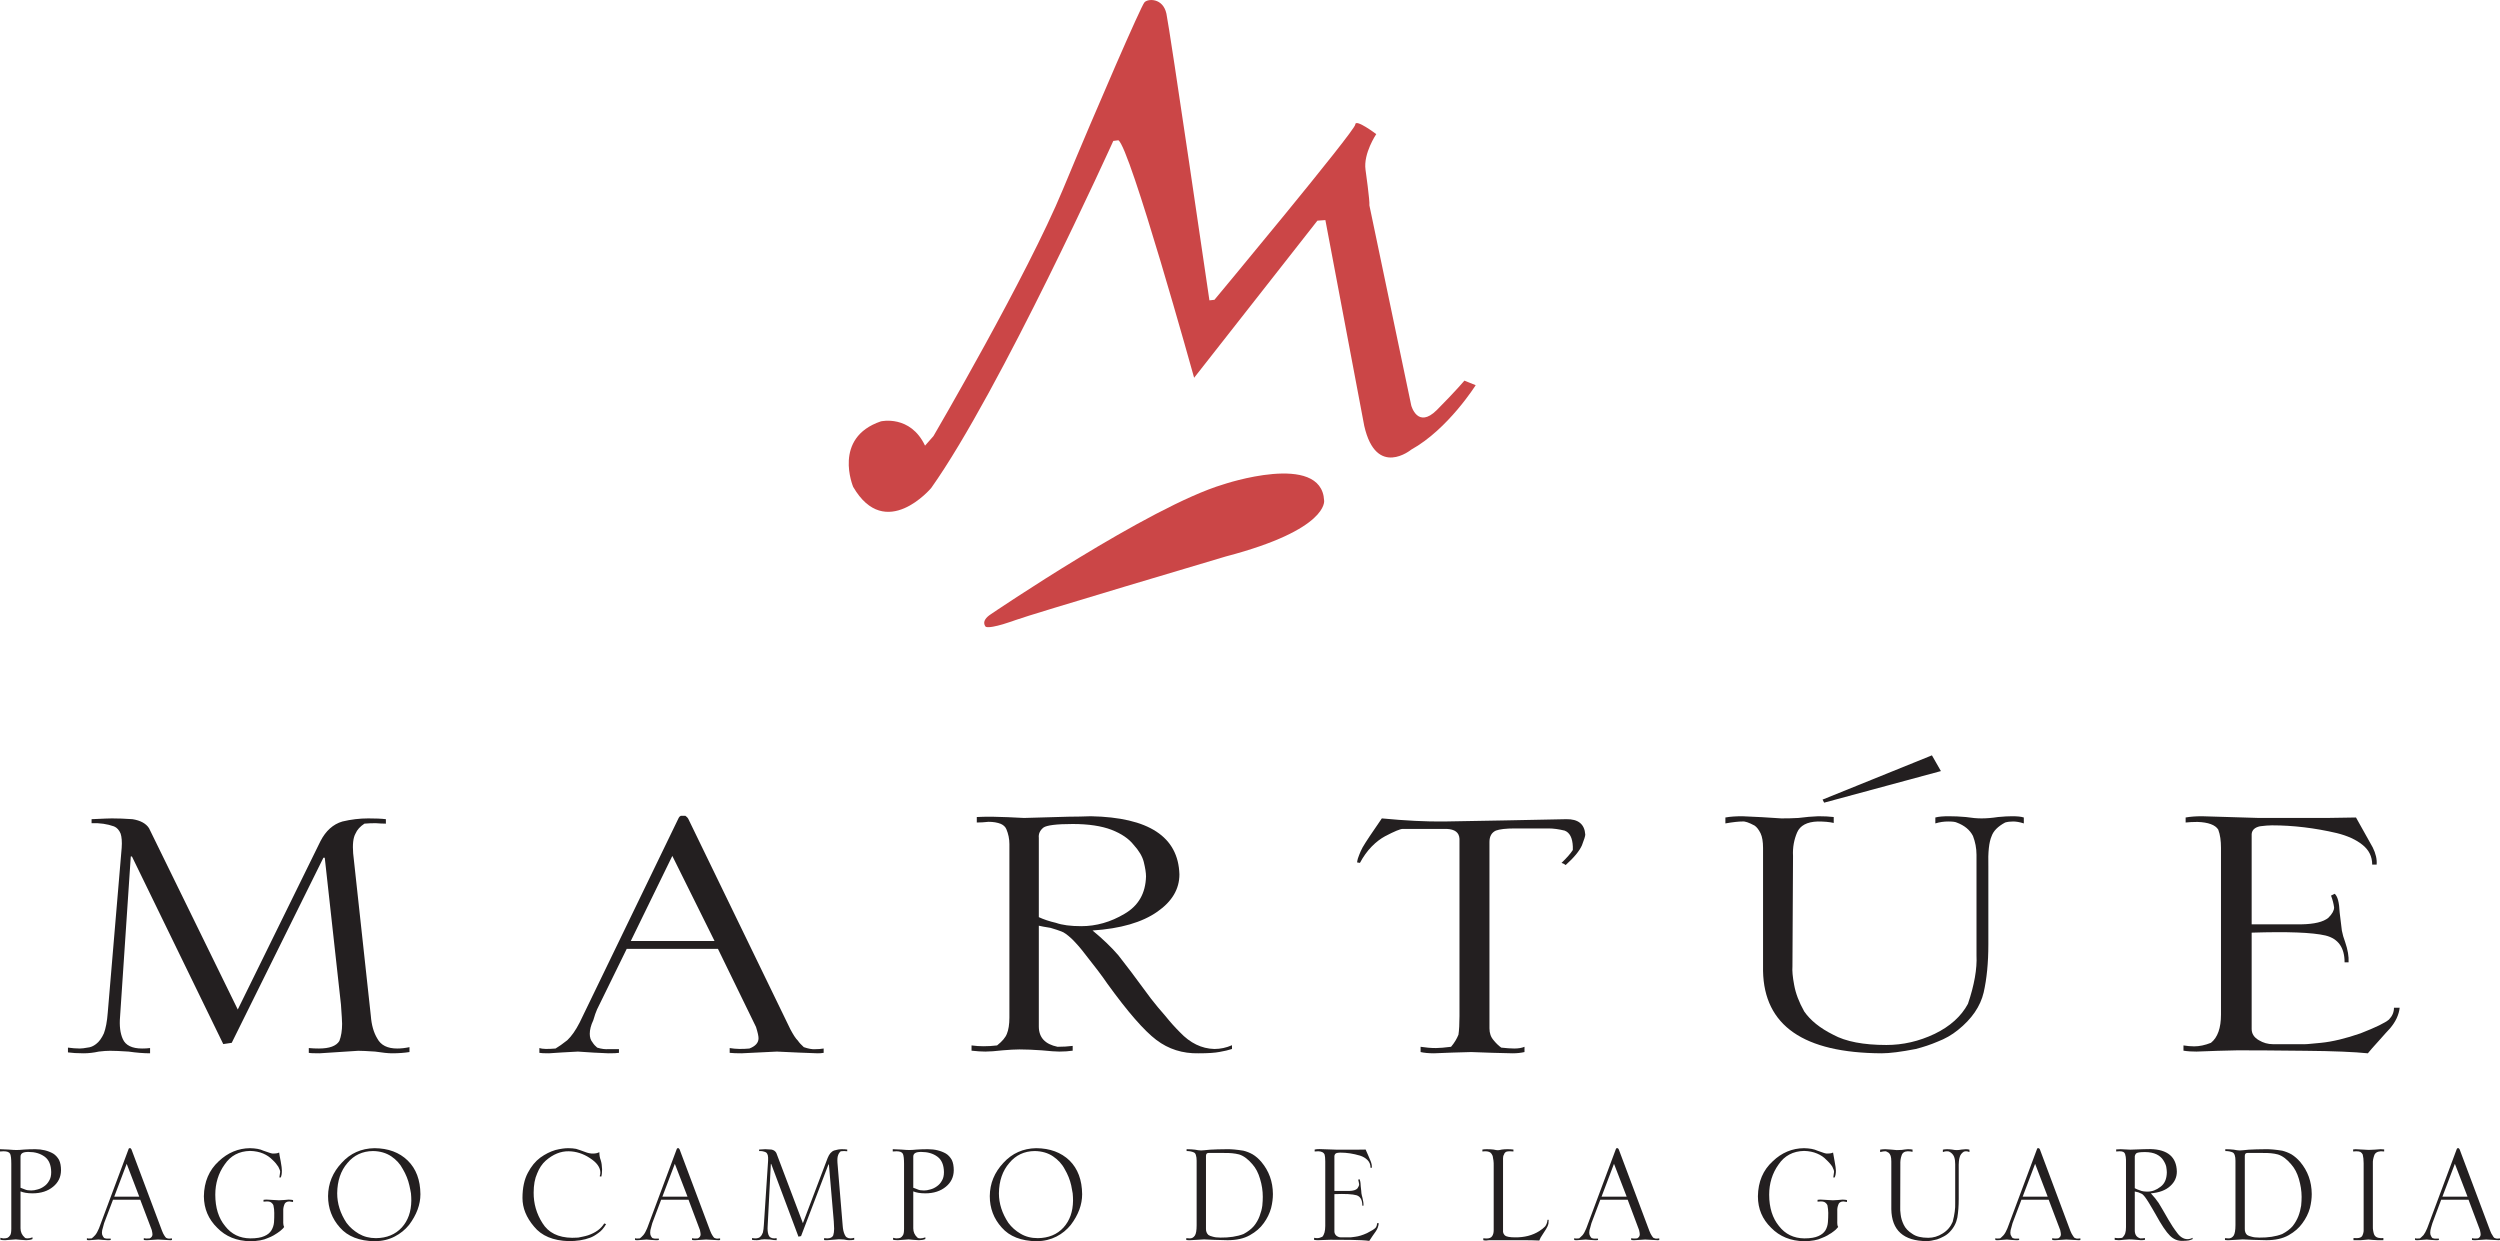 <?xml version="1.0" encoding="UTF-8"?>
<svg xmlns="http://www.w3.org/2000/svg" xmlns:xlink="http://www.w3.org/1999/xlink" width="85.64pt" height="42.52pt" viewBox="0 0 85.64 42.52" version="1.1">
<defs>
<clipPath id="clip1">
  <path d="M 0 39 L 3 39 L 3 42.52 L 0 42.52 Z M 0 39 "/>
</clipPath>
<clipPath id="clip2">
  <path d="M 2 39 L 6 39 L 6 42.52 L 2 42.52 Z M 2 39 "/>
</clipPath>
<clipPath id="clip3">
  <path d="M 6 39 L 11 39 L 11 42.52 L 6 42.52 Z M 6 39 "/>
</clipPath>
<clipPath id="clip4">
  <path d="M 11 39 L 15 39 L 15 42.52 L 11 42.52 Z M 11 39 "/>
</clipPath>
<clipPath id="clip5">
  <path d="M 17 39 L 21 39 L 21 42.52 L 17 42.52 Z M 17 39 "/>
</clipPath>
<clipPath id="clip6">
  <path d="M 21 39 L 25 39 L 25 42.52 L 21 42.52 Z M 21 39 "/>
</clipPath>
<clipPath id="clip7">
  <path d="M 25 39 L 30 39 L 30 42.52 L 25 42.52 Z M 25 39 "/>
</clipPath>
<clipPath id="clip8">
  <path d="M 30 39 L 33 39 L 33 42.52 L 30 42.52 Z M 30 39 "/>
</clipPath>
<clipPath id="clip9">
  <path d="M 33 39 L 38 39 L 38 42.52 L 33 42.52 Z M 33 39 "/>
</clipPath>
<clipPath id="clip10">
  <path d="M 40 39 L 44 39 L 44 42.52 L 40 42.52 Z M 40 39 "/>
</clipPath>
<clipPath id="clip11">
  <path d="M 45 39 L 48 39 L 48 42.52 L 45 42.52 Z M 45 39 "/>
</clipPath>
<clipPath id="clip12">
  <path d="M 50 39 L 54 39 L 54 42.52 L 50 42.52 Z M 50 39 "/>
</clipPath>
<clipPath id="clip13">
  <path d="M 53 39 L 57 39 L 57 42.52 L 53 42.52 Z M 53 39 "/>
</clipPath>
<clipPath id="clip14">
  <path d="M 60 39 L 64 39 L 64 42.52 L 60 42.52 Z M 60 39 "/>
</clipPath>
<clipPath id="clip15">
  <path d="M 64 39 L 68 39 L 68 42.52 L 64 42.52 Z M 64 39 "/>
</clipPath>
<clipPath id="clip16">
  <path d="M 68 39 L 72 39 L 72 42.52 L 68 42.52 Z M 68 39 "/>
</clipPath>
<clipPath id="clip17">
  <path d="M 72 39 L 76 39 L 76 42.52 L 72 42.52 Z M 72 39 "/>
</clipPath>
<clipPath id="clip18">
  <path d="M 76 39 L 80 39 L 80 42.52 L 76 42.52 Z M 76 39 "/>
</clipPath>
<clipPath id="clip19">
  <path d="M 80 39 L 82 39 L 82 42.52 L 80 42.52 Z M 80 39 "/>
</clipPath>
<clipPath id="clip20">
  <path d="M 82 39 L 85.641 39 L 85.641 42.52 L 82 42.52 Z M 82 39 "/>
</clipPath>
</defs>
<g id="surface1">
<path style=" stroke:none;fill-rule:nonzero;fill:rgb(13.699%,12.199%,12.5%);fill-opacity:1;" d="M 2.328 35.887 C 2.469 35.906 2.602 35.918 2.734 35.918 C 2.809 35.918 2.895 35.906 2.996 35.887 C 3.102 35.879 3.199 35.836 3.289 35.766 C 3.395 35.688 3.484 35.562 3.559 35.398 C 3.621 35.234 3.668 35 3.691 34.691 L 4.168 29.047 C 4.184 28.832 4.168 28.668 4.133 28.559 C 4.082 28.434 4.008 28.352 3.906 28.309 C 3.676 28.227 3.418 28.188 3.137 28.199 L 3.137 28.062 C 3.531 28.043 3.766 28.035 3.832 28.035 C 4.035 28.035 4.27 28.043 4.539 28.062 C 4.809 28.105 5 28.207 5.105 28.371 L 8.145 34.582 L 10.977 28.816 C 11.16 28.461 11.41 28.234 11.73 28.141 C 12.027 28.07 12.324 28.035 12.617 28.035 C 12.859 28.035 13.062 28.043 13.219 28.062 L 13.219 28.215 C 13.098 28.215 12.984 28.207 12.871 28.199 C 12.738 28.199 12.609 28.203 12.484 28.215 C 12.34 28.309 12.234 28.422 12.176 28.559 C 12.098 28.699 12.074 28.926 12.098 29.234 L 12.703 34.797 C 12.727 35.113 12.801 35.375 12.926 35.578 C 13.047 35.805 13.273 35.918 13.605 35.918 C 13.742 35.918 13.883 35.902 14.027 35.871 L 14.027 36.039 C 13.859 36.066 13.656 36.082 13.426 36.082 C 13.301 36.082 13.109 36.062 12.852 36.023 C 12.57 36.004 12.379 35.996 12.27 35.996 C 11.824 36.023 11.383 36.051 10.945 36.082 C 10.75 36.082 10.629 36.078 10.578 36.066 L 10.578 35.902 C 10.699 35.914 10.812 35.918 10.926 35.918 C 11.285 35.918 11.52 35.832 11.625 35.66 C 11.688 35.496 11.719 35.301 11.719 35.074 C 11.719 35.004 11.707 34.785 11.68 34.414 L 11.125 29.383 L 11.078 29.383 L 7.938 35.723 L 7.648 35.766 L 4.52 29.34 L 4.48 29.34 L 4.113 34.828 C 4.086 35.141 4.117 35.395 4.207 35.594 C 4.301 35.809 4.523 35.918 4.867 35.918 C 4.957 35.918 5.047 35.914 5.141 35.902 L 5.141 36.082 C 4.922 36.082 4.676 36.062 4.406 36.023 C 4.125 36.004 3.914 35.996 3.77 35.996 C 3.668 35.996 3.539 36.004 3.383 36.023 C 3.207 36.062 3.035 36.082 2.863 36.082 C 2.645 36.082 2.469 36.07 2.328 36.051 L 2.328 35.887 "/>
<path style=" stroke:none;fill-rule:nonzero;fill:rgb(13.699%,12.199%,12.5%);fill-opacity:1;" d="M 24.477 32.234 L 23.031 29.32 L 21.609 32.234 Z M 23.25 28.016 C 23.262 27.988 23.285 27.965 23.324 27.945 L 23.477 27.945 C 23.52 27.977 23.555 28.008 23.578 28.051 L 27.074 35.258 C 27.172 35.441 27.254 35.574 27.332 35.648 C 27.379 35.719 27.449 35.793 27.535 35.871 C 27.695 35.926 27.824 35.949 27.922 35.941 C 28.027 35.941 28.125 35.934 28.215 35.918 L 28.215 36.066 C 28.152 36.078 28.082 36.082 28.008 36.082 C 27.645 36.07 27.18 36.051 26.613 36.023 C 26.207 36.043 25.801 36.062 25.402 36.082 C 25.238 36.082 25.102 36.078 24.996 36.066 L 24.996 35.902 C 25.203 35.938 25.43 35.941 25.672 35.918 C 25.883 35.836 25.984 35.719 25.984 35.566 C 25.984 35.492 25.957 35.367 25.898 35.18 L 24.594 32.504 L 21.469 32.504 L 20.453 34.578 C 20.414 34.664 20.371 34.785 20.324 34.949 C 20.242 35.121 20.203 35.277 20.203 35.414 C 20.203 35.535 20.234 35.633 20.297 35.707 C 20.34 35.777 20.395 35.836 20.457 35.887 C 20.605 35.934 20.738 35.949 20.855 35.938 L 21.203 35.938 L 21.203 36.066 C 21.141 36.078 21.02 36.082 20.84 36.082 C 20.52 36.07 20.172 36.051 19.797 36.023 C 19.406 36.043 19.074 36.062 18.805 36.082 C 18.637 36.082 18.527 36.078 18.477 36.066 L 18.477 35.902 C 18.578 35.938 18.762 35.941 19.031 35.918 C 19.137 35.855 19.273 35.762 19.434 35.633 C 19.578 35.496 19.719 35.297 19.855 35.031 L 23.25 28.016 "/>
<path style=" stroke:none;fill-rule:nonzero;fill:rgb(13.699%,12.199%,12.5%);fill-opacity:1;" d="M 35.586 31.418 C 35.754 31.496 35.949 31.562 36.172 31.613 C 36.383 31.688 36.672 31.727 37.039 31.727 C 37.555 31.727 38.047 31.586 38.52 31.305 C 39 31.027 39.242 30.602 39.258 30.023 C 39.258 29.895 39.23 29.727 39.18 29.523 C 39.133 29.336 39.016 29.141 38.832 28.938 C 38.668 28.73 38.418 28.559 38.078 28.426 C 37.73 28.293 37.285 28.227 36.746 28.227 C 36.191 28.227 35.859 28.27 35.746 28.348 C 35.625 28.445 35.57 28.562 35.586 28.703 Z M 35.586 35.164 C 35.586 35.539 35.797 35.77 36.227 35.859 C 36.414 35.859 36.59 35.848 36.746 35.828 L 36.746 35.992 C 36.609 36.012 36.453 36.023 36.285 36.023 C 36.168 36.023 35.969 36.008 35.684 35.98 C 35.402 35.961 35.152 35.949 34.926 35.949 C 34.77 35.949 34.574 35.961 34.344 35.98 C 34.098 36.008 33.902 36.023 33.754 36.023 C 33.621 36.023 33.465 36.012 33.281 35.992 L 33.281 35.812 C 33.426 35.832 33.562 35.84 33.688 35.84 C 33.844 35.84 33.996 35.832 34.156 35.812 C 34.332 35.672 34.445 35.539 34.492 35.414 C 34.547 35.281 34.578 35.094 34.578 34.859 L 34.578 28.914 C 34.578 28.738 34.543 28.566 34.473 28.402 C 34.438 28.32 34.371 28.262 34.285 28.223 C 34.168 28.176 34.027 28.152 33.863 28.152 C 33.719 28.168 33.586 28.176 33.461 28.176 L 33.461 27.988 C 33.598 27.98 33.773 27.977 33.977 27.977 C 34.352 27.984 34.719 28 35.078 28.02 L 36.598 27.977 C 36.867 27.977 37.125 27.969 37.367 27.961 C 39.352 28 40.363 28.664 40.402 29.953 C 40.402 30.453 40.152 30.879 39.648 31.23 C 39.125 31.598 38.383 31.812 37.426 31.875 C 37.781 32.168 38.078 32.453 38.309 32.723 C 38.527 32.996 38.902 33.492 39.426 34.207 C 39.578 34.402 39.742 34.602 39.926 34.809 C 40.082 35.004 40.246 35.188 40.422 35.363 C 40.77 35.73 41.16 35.922 41.598 35.934 C 41.805 35.934 42.008 35.891 42.203 35.805 L 42.203 35.934 C 42.082 35.973 41.941 36.008 41.777 36.035 C 41.621 36.066 41.383 36.082 41.062 36.082 C 40.508 36.094 40.027 35.938 39.613 35.625 C 39.191 35.305 38.633 34.664 37.938 33.703 C 37.758 33.438 37.5 33.098 37.164 32.676 C 37.016 32.48 36.867 32.312 36.723 32.168 C 36.566 32.023 36.445 31.934 36.355 31.906 C 36.281 31.875 36.156 31.836 35.988 31.785 C 35.793 31.754 35.66 31.73 35.586 31.711 L 35.586 35.164 "/>
<path style=" stroke:none;fill-rule:nonzero;fill:rgb(13.699%,12.199%,12.5%);fill-opacity:1;" d="M 49.996 28.734 C 49.984 28.516 49.836 28.406 49.555 28.395 L 48.051 28.395 C 47.969 28.395 47.77 28.477 47.449 28.645 C 47.297 28.727 47.145 28.84 46.988 29 C 46.836 29.156 46.703 29.34 46.586 29.559 L 46.488 29.543 C 46.5 29.449 46.527 29.359 46.562 29.281 C 46.59 29.203 46.629 29.121 46.676 29.031 C 46.781 28.848 47.004 28.516 47.336 28.035 C 48.145 28.113 48.855 28.148 49.469 28.141 C 50.832 28.117 52.227 28.094 53.656 28.062 C 54.062 28.055 54.281 28.23 54.305 28.59 C 54.305 28.641 54.266 28.762 54.191 28.957 C 54.105 29.152 53.918 29.379 53.633 29.633 C 53.598 29.602 53.551 29.578 53.492 29.559 C 53.676 29.383 53.805 29.234 53.879 29.117 L 53.879 29 C 53.867 28.703 53.773 28.52 53.598 28.453 C 53.402 28.406 53.219 28.379 53.051 28.379 L 51.891 28.379 C 51.582 28.379 51.367 28.406 51.242 28.453 C 51.098 28.52 51.023 28.648 51.023 28.84 L 51.023 35.227 C 51.023 35.391 51.07 35.527 51.164 35.633 C 51.242 35.73 51.328 35.816 51.426 35.887 C 51.598 35.906 51.746 35.918 51.871 35.918 C 52.016 35.918 52.133 35.898 52.223 35.859 L 52.223 36.039 C 52.109 36.066 51.973 36.082 51.816 36.082 C 51.367 36.074 50.895 36.059 50.398 36.039 C 49.961 36.051 49.535 36.062 49.121 36.082 C 48.934 36.082 48.781 36.066 48.664 36.039 L 48.664 35.859 C 48.844 35.887 49.02 35.902 49.191 35.902 C 49.312 35.902 49.484 35.887 49.707 35.859 C 49.82 35.727 49.902 35.59 49.961 35.445 C 49.984 35.289 49.996 35.078 49.996 34.812 L 49.996 28.734 "/>
<path style=" stroke:none;fill-rule:nonzero;fill:rgb(13.699%,12.199%,12.5%);fill-opacity:1;" d="M 62.488 27.496 L 62.434 27.391 L 66.18 25.875 L 66.488 26.414 Z M 60.395 29.047 C 60.395 28.832 60.367 28.664 60.309 28.543 C 60.246 28.418 60.18 28.332 60.105 28.281 C 59.91 28.176 59.773 28.129 59.684 28.141 C 59.566 28.141 59.371 28.16 59.105 28.207 L 59.105 28.004 C 59.273 27.973 59.469 27.961 59.684 27.961 C 60.148 27.98 60.594 28.004 61.023 28.035 C 61.23 28.035 61.422 28.031 61.605 28.02 C 61.848 27.988 62.078 27.969 62.289 27.961 C 62.48 27.961 62.656 27.969 62.816 27.988 L 62.816 28.191 C 62.668 28.156 62.488 28.141 62.27 28.141 C 61.898 28.152 61.664 28.281 61.562 28.516 C 61.457 28.762 61.406 29.031 61.422 29.324 L 61.402 33.109 C 61.391 33.246 61.406 33.457 61.461 33.742 C 61.512 34.027 61.625 34.328 61.805 34.648 C 62.016 34.953 62.344 35.219 62.797 35.445 C 63.227 35.68 63.836 35.797 64.621 35.797 C 65.184 35.797 65.738 35.672 66.277 35.414 C 66.801 35.16 67.184 34.816 67.414 34.387 C 67.633 33.742 67.73 33.188 67.707 32.727 L 67.707 29.281 C 67.707 29.055 67.664 28.84 67.586 28.637 C 67.48 28.43 67.297 28.277 67.027 28.176 C 66.977 28.152 66.883 28.141 66.734 28.141 C 66.598 28.141 66.449 28.16 66.297 28.207 L 66.297 28.004 C 66.414 27.973 66.566 27.961 66.758 27.961 C 66.938 27.961 67.133 27.969 67.34 27.988 C 67.547 28.02 67.727 28.035 67.879 28.035 C 68.047 28.035 68.238 28.02 68.445 27.988 C 68.645 27.969 68.805 27.961 68.922 27.961 C 69.102 27.961 69.234 27.973 69.328 28.004 L 69.328 28.207 C 69.184 28.16 69.062 28.141 68.961 28.141 C 68.859 28.141 68.77 28.152 68.688 28.176 C 68.441 28.309 68.285 28.465 68.223 28.648 C 68.137 28.844 68.098 29.188 68.113 29.676 L 68.113 32.355 C 68.113 32.98 68.059 33.527 67.953 33.996 C 67.84 34.477 67.543 34.906 67.07 35.285 C 66.863 35.453 66.629 35.586 66.371 35.684 C 66.137 35.785 65.887 35.867 65.629 35.934 C 65.129 36.031 64.738 36.082 64.457 36.082 C 61.785 36.07 60.43 35.133 60.395 33.262 L 60.395 29.047 "/>
<path style=" stroke:none;fill-rule:nonzero;fill:rgb(13.699%,12.199%,12.5%);fill-opacity:1;" d="M 80.707 28.004 C 80.906 28.355 81.094 28.695 81.281 29.031 C 81.383 29.238 81.43 29.434 81.414 29.617 L 81.262 29.617 C 81.262 29.34 81.148 29.113 80.926 28.938 C 80.707 28.762 80.414 28.629 80.051 28.539 C 79.297 28.363 78.555 28.273 77.828 28.273 C 77.711 28.273 77.578 28.285 77.418 28.305 C 77.238 28.344 77.145 28.434 77.133 28.57 L 77.133 31.664 L 78.832 31.664 C 79.281 31.656 79.59 31.582 79.762 31.438 C 79.895 31.305 79.957 31.188 79.957 31.086 C 79.941 30.961 79.906 30.824 79.852 30.68 L 79.977 30.617 C 80.078 30.703 80.133 30.918 80.148 31.262 C 80.184 31.555 80.211 31.758 80.223 31.879 C 80.246 32.004 80.285 32.137 80.336 32.273 C 80.426 32.535 80.465 32.766 80.453 32.965 L 80.316 32.965 C 80.316 32.465 80.102 32.156 79.664 32.047 C 79.211 31.941 78.367 31.91 77.133 31.949 L 77.133 35.25 C 77.133 35.41 77.215 35.539 77.379 35.633 C 77.527 35.723 77.688 35.77 77.867 35.77 L 78.867 35.77 C 78.906 35.777 79.121 35.766 79.508 35.723 C 79.902 35.684 80.355 35.574 80.863 35.398 C 81.383 35.195 81.711 35.035 81.836 34.926 C 81.949 34.809 82.008 34.676 82.008 34.52 L 82.203 34.52 C 82.176 34.766 82.066 35 81.871 35.23 C 81.793 35.309 81.672 35.449 81.5 35.641 C 81.312 35.848 81.184 35.992 81.113 36.082 C 80.652 36.035 79.934 36.004 78.965 35.996 C 77.965 35.984 77.195 35.98 76.652 35.98 C 76.191 35.988 75.723 36.004 75.242 36.023 C 75.094 36.023 74.949 36.016 74.797 35.992 L 74.797 35.812 C 74.922 35.832 75.043 35.844 75.164 35.844 C 75.34 35.844 75.531 35.805 75.738 35.723 C 75.969 35.539 76.082 35.215 76.082 34.754 L 76.082 29.047 C 76.082 28.805 76.055 28.594 75.988 28.418 C 75.887 28.258 75.648 28.168 75.277 28.156 C 75.121 28.156 74.984 28.164 74.871 28.176 L 74.871 28.004 C 75.023 27.977 75.207 27.961 75.426 27.961 C 76.094 27.98 76.75 28 77.387 28.02 L 79.695 28.02 L 80.707 28.004 "/>
<g clip-path="url(#clip1)" clip-rule="nonzero">
<path style=" stroke:none;fill-rule:nonzero;fill:rgb(13.699%,12.199%,12.5%);fill-opacity:1;" d="M 0.703 40.688 C 0.75 40.703 0.801 40.727 0.855 40.746 C 0.906 40.77 0.977 40.781 1.07 40.781 C 1.137 40.781 1.207 40.77 1.285 40.746 C 1.363 40.727 1.438 40.691 1.508 40.641 C 1.578 40.594 1.637 40.531 1.684 40.445 C 1.73 40.371 1.754 40.273 1.754 40.152 C 1.75 39.906 1.676 39.73 1.527 39.621 C 1.375 39.512 1.195 39.461 0.984 39.461 C 0.793 39.457 0.703 39.508 0.703 39.621 Z M 0.012 42.402 C 0.066 42.414 0.102 42.422 0.121 42.422 C 0.184 42.422 0.227 42.414 0.258 42.402 C 0.289 42.387 0.32 42.359 0.348 42.316 C 0.375 42.277 0.387 42.203 0.387 42.094 L 0.387 39.871 C 0.387 39.703 0.375 39.586 0.348 39.527 C 0.316 39.465 0.242 39.438 0.125 39.438 C 0.086 39.438 0.043 39.441 0 39.445 L 0 39.367 C 0.059 39.367 0.156 39.371 0.289 39.379 C 0.422 39.391 0.516 39.395 0.562 39.395 C 0.621 39.395 0.711 39.391 0.824 39.379 C 0.938 39.371 1.062 39.367 1.207 39.367 C 1.438 39.367 1.645 39.418 1.82 39.516 C 1.902 39.566 1.969 39.641 2.023 39.734 C 2.07 39.832 2.09 39.949 2.09 40.094 C 2.086 40.324 1.996 40.508 1.82 40.652 C 1.641 40.801 1.406 40.879 1.113 40.879 C 0.941 40.879 0.805 40.855 0.703 40.812 L 0.703 42.078 C 0.703 42.203 0.75 42.309 0.852 42.398 C 0.867 42.414 0.898 42.422 0.941 42.422 C 0.992 42.422 1.051 42.41 1.113 42.387 L 1.113 42.445 C 1.051 42.473 0.977 42.484 0.895 42.484 C 0.766 42.477 0.648 42.469 0.543 42.457 C 0.43 42.465 0.309 42.473 0.176 42.484 C 0.094 42.484 0.039 42.477 0.012 42.469 L 0.012 42.402 "/>
</g>
<g clip-path="url(#clip2)" clip-rule="nonzero">
<path style=" stroke:none;fill-rule:nonzero;fill:rgb(13.699%,12.199%,12.5%);fill-opacity:1;" d="M 4.77 40.992 L 4.34 39.867 L 3.914 40.992 Z M 4.406 39.359 C 4.406 39.348 4.418 39.34 4.426 39.332 L 4.473 39.332 C 4.484 39.344 4.496 39.359 4.504 39.375 L 5.551 42.164 C 5.578 42.238 5.605 42.285 5.625 42.316 C 5.641 42.344 5.66 42.371 5.688 42.402 C 5.734 42.426 5.773 42.434 5.801 42.43 C 5.832 42.43 5.863 42.426 5.891 42.422 L 5.891 42.477 C 5.871 42.484 5.852 42.484 5.828 42.484 C 5.719 42.48 5.582 42.473 5.41 42.461 C 5.289 42.469 5.168 42.477 5.051 42.484 C 5 42.484 4.957 42.484 4.926 42.477 L 4.926 42.414 C 4.988 42.43 5.055 42.43 5.129 42.422 C 5.191 42.391 5.223 42.344 5.223 42.285 C 5.223 42.258 5.215 42.207 5.199 42.137 L 4.805 41.098 L 3.871 41.098 L 3.566 41.902 C 3.555 41.934 3.543 41.984 3.527 42.047 C 3.504 42.113 3.492 42.172 3.492 42.227 C 3.492 42.273 3.5 42.309 3.52 42.34 C 3.535 42.367 3.551 42.391 3.57 42.41 C 3.613 42.426 3.656 42.434 3.688 42.43 L 3.793 42.43 L 3.793 42.477 C 3.773 42.484 3.738 42.484 3.684 42.484 C 3.586 42.48 3.484 42.473 3.371 42.461 C 3.254 42.469 3.156 42.477 3.074 42.484 C 3.023 42.484 2.992 42.484 2.977 42.477 L 2.977 42.414 C 3.008 42.43 3.062 42.43 3.141 42.422 C 3.176 42.398 3.215 42.359 3.262 42.309 C 3.305 42.258 3.348 42.18 3.391 42.078 L 4.406 39.359 "/>
</g>
<g clip-path="url(#clip3)" clip-rule="nonzero">
<path style=" stroke:none;fill-rule:nonzero;fill:rgb(13.699%,12.199%,12.5%);fill-opacity:1;" d="M 9.57 40.336 C 9.586 40.223 9.598 40.156 9.598 40.141 C 9.598 40.105 9.574 40.047 9.535 39.969 C 9.488 39.895 9.422 39.812 9.332 39.73 C 9.246 39.641 9.141 39.57 9.016 39.516 C 8.887 39.461 8.738 39.43 8.566 39.426 C 8.188 39.434 7.898 39.59 7.695 39.891 C 7.48 40.191 7.375 40.539 7.375 40.926 C 7.375 41.371 7.488 41.73 7.711 42 C 7.926 42.277 8.211 42.418 8.574 42.422 C 8.785 42.422 8.945 42.395 9.055 42.344 C 9.168 42.297 9.246 42.23 9.297 42.148 C 9.348 42.062 9.379 41.969 9.387 41.867 C 9.395 41.766 9.395 41.66 9.395 41.551 C 9.395 41.465 9.387 41.379 9.367 41.293 C 9.352 41.25 9.324 41.219 9.293 41.195 C 9.258 41.168 9.207 41.156 9.145 41.156 L 9.027 41.164 L 9.027 41.102 C 9.062 41.094 9.102 41.094 9.148 41.094 C 9.285 41.102 9.422 41.109 9.555 41.117 C 9.668 41.113 9.777 41.105 9.887 41.094 C 9.949 41.094 10 41.102 10.039 41.109 L 10.039 41.176 C 9.996 41.168 9.957 41.16 9.91 41.156 C 9.816 41.16 9.758 41.199 9.738 41.27 C 9.711 41.344 9.699 41.41 9.703 41.48 L 9.703 41.812 C 9.699 41.926 9.711 41.996 9.734 42.031 C 9.715 42.062 9.688 42.09 9.652 42.121 C 9.625 42.152 9.57 42.191 9.496 42.242 C 9.461 42.262 9.422 42.285 9.371 42.32 C 9.312 42.352 9.25 42.383 9.176 42.41 C 9.027 42.48 8.828 42.516 8.574 42.52 C 8.109 42.512 7.73 42.359 7.441 42.059 C 7.141 41.766 6.988 41.41 6.984 40.98 C 6.992 40.48 7.164 40.082 7.492 39.781 C 7.805 39.484 8.164 39.336 8.562 39.332 C 8.754 39.336 8.91 39.363 9.023 39.418 C 9.223 39.492 9.332 39.523 9.355 39.516 C 9.457 39.516 9.523 39.504 9.562 39.48 C 9.57 39.539 9.586 39.641 9.617 39.789 C 9.645 39.938 9.656 40.043 9.656 40.105 C 9.656 40.199 9.645 40.277 9.617 40.336 L 9.57 40.336 "/>
</g>
<g clip-path="url(#clip4)" clip-rule="nonzero">
<path style=" stroke:none;fill-rule:nonzero;fill:rgb(13.699%,12.199%,12.5%);fill-opacity:1;" d="M 14.09 41.129 C 14.09 41.051 14.086 40.965 14.078 40.879 C 14.062 40.793 14.047 40.703 14.023 40.605 C 13.98 40.414 13.906 40.23 13.801 40.051 C 13.707 39.871 13.574 39.727 13.406 39.613 C 13.23 39.496 13.023 39.434 12.777 39.43 C 12.418 39.434 12.125 39.57 11.902 39.84 C 11.672 40.105 11.555 40.453 11.551 40.879 C 11.551 41.23 11.656 41.566 11.871 41.891 C 11.984 42.043 12.125 42.164 12.289 42.262 C 12.461 42.363 12.656 42.414 12.879 42.414 C 13.25 42.41 13.543 42.289 13.766 42.047 C 13.977 41.812 14.086 41.508 14.09 41.129 M 14.402 40.91 C 14.402 41.266 14.27 41.617 14.012 41.961 C 13.879 42.125 13.715 42.258 13.52 42.359 C 13.324 42.461 13.098 42.516 12.84 42.52 C 12.309 42.512 11.91 42.355 11.645 42.051 C 11.375 41.75 11.238 41.391 11.238 40.973 C 11.242 40.539 11.398 40.16 11.707 39.832 C 12 39.508 12.375 39.34 12.828 39.332 C 13.301 39.336 13.68 39.477 13.965 39.754 C 14.254 40.035 14.398 40.422 14.402 40.91 "/>
</g>
<g clip-path="url(#clip5)" clip-rule="nonzero">
<path style=" stroke:none;fill-rule:nonzero;fill:rgb(13.699%,12.199%,12.5%);fill-opacity:1;" d="M 20.762 41.934 C 20.684 42.07 20.594 42.172 20.496 42.238 C 20.398 42.312 20.305 42.367 20.219 42.398 C 20.004 42.48 19.758 42.516 19.48 42.516 C 18.949 42.5 18.551 42.336 18.293 42.016 C 18.027 41.703 17.898 41.379 17.898 41.039 C 17.898 40.691 17.961 40.402 18.082 40.176 C 18.199 39.953 18.34 39.781 18.508 39.656 C 18.676 39.535 18.848 39.449 19.027 39.395 C 19.199 39.352 19.348 39.332 19.465 39.332 C 19.562 39.332 19.656 39.34 19.734 39.355 C 19.816 39.379 19.914 39.414 20.031 39.457 C 20.137 39.5 20.234 39.52 20.324 39.516 C 20.398 39.516 20.469 39.5 20.531 39.469 C 20.531 39.57 20.547 39.664 20.578 39.742 C 20.605 39.824 20.621 39.93 20.625 40.055 C 20.625 40.156 20.617 40.242 20.598 40.305 C 20.582 40.305 20.562 40.301 20.543 40.293 C 20.559 40.258 20.566 40.211 20.566 40.164 C 20.566 40.082 20.535 39.992 20.469 39.902 C 20.406 39.816 20.316 39.742 20.203 39.668 C 19.977 39.52 19.734 39.441 19.48 39.438 C 19.207 39.434 18.945 39.539 18.691 39.762 C 18.57 39.871 18.473 40.016 18.402 40.195 C 18.32 40.375 18.281 40.594 18.281 40.852 C 18.277 41.23 18.379 41.578 18.582 41.898 C 18.785 42.227 19.121 42.395 19.598 42.402 C 19.645 42.402 19.715 42.398 19.805 42.395 C 19.852 42.383 19.902 42.375 19.961 42.363 C 20.02 42.352 20.082 42.336 20.145 42.316 C 20.406 42.227 20.59 42.09 20.699 41.91 L 20.762 41.934 "/>
</g>
<g clip-path="url(#clip6)" clip-rule="nonzero">
<path style=" stroke:none;fill-rule:nonzero;fill:rgb(13.699%,12.199%,12.5%);fill-opacity:1;" d="M 23.551 40.992 L 23.117 39.867 L 22.691 40.992 Z M 23.184 39.359 C 23.188 39.348 23.195 39.34 23.207 39.332 L 23.25 39.332 C 23.262 39.344 23.273 39.359 23.281 39.375 L 24.328 42.164 C 24.355 42.238 24.383 42.285 24.402 42.316 C 24.418 42.344 24.438 42.371 24.465 42.402 C 24.512 42.426 24.551 42.434 24.582 42.43 C 24.613 42.43 24.641 42.426 24.668 42.422 L 24.668 42.477 C 24.648 42.484 24.629 42.484 24.605 42.484 C 24.496 42.48 24.355 42.473 24.188 42.461 C 24.066 42.469 23.945 42.477 23.828 42.484 C 23.777 42.484 23.734 42.484 23.707 42.477 L 23.707 42.414 C 23.766 42.43 23.836 42.43 23.906 42.422 C 23.969 42.391 24 42.344 24 42.285 C 24 42.258 23.992 42.207 23.977 42.137 L 23.586 41.098 L 22.648 41.098 L 22.344 41.902 C 22.336 41.934 22.32 41.984 22.305 42.047 C 22.281 42.113 22.273 42.172 22.273 42.227 C 22.273 42.273 22.281 42.309 22.297 42.34 C 22.312 42.367 22.328 42.391 22.348 42.41 C 22.391 42.426 22.43 42.434 22.469 42.43 L 22.57 42.43 L 22.57 42.477 C 22.551 42.484 22.516 42.484 22.461 42.484 C 22.367 42.48 22.262 42.473 22.148 42.461 C 22.031 42.469 21.934 42.477 21.852 42.484 C 21.801 42.484 21.77 42.484 21.754 42.477 L 21.754 42.414 C 21.785 42.43 21.84 42.43 21.918 42.422 C 21.953 42.398 21.992 42.359 22.039 42.309 C 22.082 42.258 22.125 42.18 22.168 42.078 L 23.184 39.359 "/>
</g>
<g clip-path="url(#clip7)" clip-rule="nonzero">
<path style=" stroke:none;fill-rule:nonzero;fill:rgb(13.699%,12.199%,12.5%);fill-opacity:1;" d="M 25.762 42.41 C 25.805 42.418 25.844 42.422 25.883 42.422 C 25.906 42.422 25.934 42.418 25.965 42.41 C 25.992 42.406 26.023 42.391 26.047 42.363 C 26.082 42.332 26.109 42.285 26.133 42.223 C 26.148 42.156 26.164 42.066 26.168 41.945 L 26.312 39.762 C 26.316 39.676 26.312 39.613 26.301 39.57 C 26.285 39.523 26.266 39.492 26.234 39.473 C 26.164 39.441 26.09 39.426 26.004 39.43 L 26.004 39.379 C 26.121 39.371 26.191 39.367 26.215 39.367 C 26.273 39.367 26.344 39.371 26.426 39.379 C 26.508 39.395 26.559 39.434 26.594 39.496 L 27.504 41.902 L 28.352 39.668 C 28.406 39.531 28.48 39.445 28.578 39.41 C 28.664 39.383 28.754 39.367 28.84 39.367 C 28.914 39.367 28.973 39.371 29.023 39.379 L 29.023 39.438 C 28.984 39.438 28.953 39.434 28.918 39.43 C 28.879 39.43 28.84 39.434 28.801 39.438 C 28.758 39.473 28.727 39.52 28.711 39.57 C 28.688 39.625 28.68 39.711 28.688 39.832 L 28.867 41.988 C 28.875 42.109 28.898 42.211 28.934 42.289 C 28.969 42.379 29.035 42.422 29.137 42.422 C 29.18 42.422 29.219 42.414 29.262 42.402 L 29.262 42.469 C 29.215 42.48 29.152 42.484 29.082 42.484 C 29.043 42.484 28.988 42.477 28.91 42.461 C 28.828 42.457 28.77 42.453 28.738 42.453 C 28.605 42.461 28.473 42.473 28.34 42.484 C 28.281 42.484 28.246 42.484 28.23 42.48 L 28.23 42.414 C 28.266 42.418 28.301 42.422 28.336 42.422 C 28.441 42.422 28.512 42.387 28.543 42.32 C 28.562 42.258 28.574 42.184 28.574 42.094 C 28.574 42.066 28.57 41.984 28.562 41.84 L 28.395 39.891 L 28.379 39.891 L 27.441 42.344 L 27.352 42.363 L 26.418 39.871 L 26.406 39.871 L 26.297 42 C 26.289 42.117 26.297 42.219 26.324 42.297 C 26.352 42.379 26.418 42.422 26.523 42.422 C 26.547 42.422 26.578 42.418 26.605 42.414 L 26.605 42.484 C 26.539 42.484 26.465 42.477 26.387 42.461 C 26.301 42.457 26.238 42.453 26.195 42.453 C 26.164 42.453 26.125 42.457 26.078 42.461 C 26.027 42.477 25.973 42.484 25.922 42.484 C 25.855 42.484 25.805 42.48 25.762 42.473 L 25.762 42.41 "/>
</g>
<g clip-path="url(#clip8)" clip-rule="nonzero">
<path style=" stroke:none;fill-rule:nonzero;fill:rgb(13.699%,12.199%,12.5%);fill-opacity:1;" d="M 31.285 40.688 C 31.336 40.703 31.387 40.727 31.438 40.746 C 31.488 40.77 31.559 40.781 31.652 40.781 C 31.719 40.781 31.789 40.77 31.867 40.746 C 31.945 40.727 32.02 40.691 32.09 40.641 C 32.16 40.594 32.219 40.531 32.266 40.445 C 32.312 40.371 32.336 40.273 32.336 40.152 C 32.332 39.906 32.258 39.73 32.109 39.621 C 31.961 39.512 31.777 39.461 31.566 39.461 C 31.375 39.457 31.285 39.508 31.285 39.621 Z M 30.594 42.402 C 30.648 42.414 30.684 42.422 30.703 42.422 C 30.766 42.422 30.812 42.414 30.844 42.402 C 30.875 42.387 30.902 42.359 30.93 42.316 C 30.957 42.277 30.969 42.203 30.969 42.094 L 30.969 39.871 C 30.969 39.703 30.957 39.586 30.93 39.527 C 30.898 39.465 30.824 39.438 30.711 39.438 C 30.668 39.438 30.625 39.441 30.582 39.445 L 30.582 39.367 C 30.641 39.367 30.734 39.371 30.871 39.379 C 31.004 39.391 31.094 39.395 31.145 39.395 C 31.203 39.395 31.293 39.391 31.406 39.379 C 31.52 39.371 31.645 39.367 31.785 39.367 C 32.023 39.367 32.227 39.418 32.402 39.516 C 32.484 39.566 32.551 39.641 32.605 39.734 C 32.652 39.832 32.672 39.949 32.672 40.094 C 32.668 40.324 32.578 40.508 32.402 40.652 C 32.223 40.801 31.984 40.879 31.699 40.879 C 31.523 40.879 31.387 40.855 31.285 40.812 L 31.285 42.078 C 31.285 42.203 31.332 42.309 31.43 42.398 C 31.449 42.414 31.48 42.422 31.527 42.422 C 31.578 42.422 31.633 42.41 31.699 42.387 L 31.699 42.445 C 31.629 42.473 31.555 42.484 31.477 42.484 C 31.348 42.477 31.23 42.469 31.125 42.457 C 31.012 42.465 30.891 42.473 30.758 42.484 C 30.676 42.484 30.621 42.477 30.594 42.469 L 30.594 42.402 "/>
</g>
<g clip-path="url(#clip9)" clip-rule="nonzero">
<path style=" stroke:none;fill-rule:nonzero;fill:rgb(13.699%,12.199%,12.5%);fill-opacity:1;" d="M 36.758 41.129 C 36.758 41.051 36.754 40.965 36.746 40.879 C 36.73 40.793 36.715 40.703 36.695 40.605 C 36.652 40.414 36.578 40.23 36.473 40.051 C 36.379 39.871 36.242 39.727 36.074 39.613 C 35.902 39.496 35.691 39.434 35.445 39.43 C 35.086 39.434 34.797 39.57 34.574 39.84 C 34.344 40.105 34.223 40.453 34.219 40.879 C 34.219 41.23 34.328 41.566 34.543 41.891 C 34.656 42.043 34.793 42.164 34.961 42.262 C 35.129 42.363 35.328 42.414 35.551 42.414 C 35.918 42.41 36.215 42.289 36.434 42.047 C 36.645 41.812 36.754 41.508 36.758 41.129 M 37.07 40.91 C 37.07 41.266 36.941 41.617 36.68 41.961 C 36.547 42.125 36.387 42.258 36.191 42.359 C 35.992 42.461 35.766 42.516 35.512 42.52 C 34.98 42.512 34.582 42.355 34.316 42.051 C 34.043 41.75 33.906 41.391 33.906 40.973 C 33.91 40.539 34.066 40.16 34.375 39.832 C 34.672 39.508 35.047 39.34 35.496 39.332 C 35.969 39.336 36.348 39.477 36.637 39.754 C 36.922 40.035 37.066 40.422 37.07 40.91 "/>
</g>
<g clip-path="url(#clip10)" clip-rule="nonzero">
<path style=" stroke:none;fill-rule:nonzero;fill:rgb(13.699%,12.199%,12.5%);fill-opacity:1;" d="M 41.312 42.09 C 41.309 42.176 41.336 42.25 41.395 42.305 C 41.43 42.328 41.477 42.348 41.543 42.363 C 41.605 42.383 41.695 42.395 41.809 42.395 C 42.113 42.398 42.375 42.359 42.598 42.273 C 42.742 42.195 42.863 42.105 42.953 42 C 43.039 41.895 43.105 41.777 43.148 41.66 C 43.195 41.535 43.227 41.418 43.242 41.301 C 43.254 41.184 43.258 41.086 43.258 40.996 C 43.258 40.793 43.227 40.586 43.164 40.383 C 43.105 40.18 43.02 40.016 42.906 39.887 C 42.758 39.711 42.602 39.594 42.449 39.547 C 42.301 39.508 42.125 39.492 41.926 39.496 L 41.398 39.496 C 41.34 39.496 41.312 39.531 41.312 39.598 Z M 40.637 42.414 C 40.676 42.418 40.715 42.422 40.75 42.422 C 40.824 42.426 40.883 42.395 40.93 42.328 C 40.973 42.266 40.992 42.145 40.992 41.969 L 40.992 39.762 C 40.992 39.684 40.984 39.625 40.969 39.578 C 40.957 39.527 40.934 39.496 40.902 39.48 C 40.836 39.449 40.754 39.43 40.648 39.43 L 40.648 39.367 C 40.762 39.367 40.859 39.375 40.934 39.383 C 41.012 39.398 41.082 39.41 41.145 39.41 C 41.195 39.41 41.301 39.398 41.453 39.383 C 41.605 39.375 41.797 39.367 42.023 39.367 C 42.184 39.363 42.375 39.383 42.594 39.418 C 42.703 39.445 42.805 39.484 42.91 39.543 C 43.02 39.609 43.117 39.695 43.211 39.805 C 43.469 40.113 43.602 40.477 43.605 40.902 C 43.605 41.051 43.586 41.211 43.543 41.383 C 43.492 41.566 43.41 41.738 43.289 41.902 C 43.176 42.062 43.02 42.199 42.816 42.312 C 42.609 42.43 42.355 42.484 42.051 42.484 C 41.719 42.477 41.449 42.469 41.246 42.457 C 41.07 42.465 40.91 42.473 40.773 42.484 C 40.719 42.484 40.672 42.484 40.637 42.477 L 40.637 42.414 "/>
</g>
<g clip-path="url(#clip11)" clip-rule="nonzero">
<path style=" stroke:none;fill-rule:nonzero;fill:rgb(13.699%,12.199%,12.5%);fill-opacity:1;" d="M 46.781 39.379 C 46.844 39.516 46.898 39.648 46.953 39.777 C 46.984 39.855 47 39.93 46.992 40.004 L 46.949 40.004 C 46.949 39.895 46.914 39.809 46.848 39.742 C 46.781 39.672 46.695 39.621 46.586 39.586 C 46.359 39.52 46.141 39.484 45.922 39.484 C 45.887 39.484 45.844 39.488 45.797 39.496 C 45.742 39.512 45.719 39.547 45.711 39.598 L 45.711 40.797 L 46.223 40.797 C 46.355 40.793 46.449 40.766 46.5 40.711 C 46.539 40.656 46.559 40.609 46.559 40.57 C 46.551 40.523 46.543 40.473 46.527 40.414 L 46.566 40.391 C 46.594 40.426 46.609 40.508 46.613 40.641 C 46.625 40.754 46.637 40.832 46.637 40.879 C 46.645 40.926 46.656 40.977 46.672 41.031 C 46.699 41.133 46.711 41.223 46.707 41.301 L 46.668 41.301 C 46.668 41.105 46.602 40.988 46.469 40.945 C 46.336 40.906 46.082 40.891 45.711 40.906 L 45.711 42.184 C 45.711 42.246 45.738 42.297 45.785 42.336 C 45.832 42.367 45.879 42.387 45.934 42.387 L 46.23 42.387 C 46.242 42.391 46.309 42.383 46.422 42.367 C 46.543 42.352 46.676 42.312 46.828 42.242 C 46.984 42.164 47.082 42.102 47.121 42.059 C 47.156 42.016 47.172 41.961 47.172 41.902 L 47.23 41.902 C 47.223 41.996 47.191 42.09 47.133 42.176 C 47.105 42.211 47.07 42.262 47.02 42.336 C 46.965 42.418 46.926 42.473 46.906 42.508 C 46.766 42.488 46.551 42.477 46.262 42.473 C 45.965 42.469 45.73 42.469 45.57 42.469 C 45.43 42.473 45.293 42.477 45.148 42.484 C 45.105 42.484 45.059 42.48 45.016 42.473 L 45.016 42.402 C 45.051 42.41 45.09 42.414 45.125 42.414 C 45.176 42.414 45.234 42.398 45.297 42.367 C 45.363 42.297 45.398 42.172 45.398 41.996 L 45.398 39.781 C 45.398 39.688 45.391 39.605 45.371 39.539 C 45.34 39.477 45.27 39.441 45.156 39.438 C 45.109 39.438 45.07 39.441 45.035 39.445 L 45.035 39.379 C 45.082 39.367 45.137 39.363 45.203 39.363 C 45.402 39.371 45.598 39.375 45.789 39.383 L 46.48 39.383 L 46.781 39.379 "/>
</g>
<g clip-path="url(#clip12)" clip-rule="nonzero">
<path style=" stroke:none;fill-rule:nonzero;fill:rgb(13.699%,12.199%,12.5%);fill-opacity:1;" d="M 51.488 42.152 C 51.48 42.223 51.508 42.277 51.555 42.324 C 51.602 42.363 51.719 42.387 51.898 42.387 C 52.219 42.391 52.496 42.32 52.73 42.172 C 52.809 42.121 52.879 42.066 52.93 42.012 C 52.977 41.949 53.004 41.875 53.012 41.785 L 53.051 41.785 C 53.051 41.828 53.047 41.875 53.043 41.922 C 53.031 41.969 53.008 42.031 52.961 42.105 C 52.938 42.141 52.898 42.199 52.848 42.281 C 52.789 42.363 52.75 42.438 52.73 42.496 C 52.562 42.488 52.391 42.484 52.219 42.484 L 51.012 42.484 C 50.969 42.492 50.934 42.496 50.906 42.496 C 50.871 42.496 50.84 42.492 50.812 42.484 L 50.812 42.418 C 50.844 42.422 50.879 42.426 50.914 42.426 C 51.012 42.426 51.078 42.402 51.113 42.348 C 51.148 42.301 51.168 42.23 51.168 42.141 L 51.168 39.938 C 51.172 39.812 51.156 39.699 51.133 39.598 C 51.113 39.551 51.09 39.512 51.051 39.48 C 51.004 39.449 50.945 39.438 50.871 39.438 C 50.844 39.438 50.812 39.441 50.781 39.445 L 50.781 39.379 C 50.828 39.371 50.875 39.367 50.926 39.367 C 51.016 39.367 51.094 39.371 51.16 39.379 C 51.23 39.395 51.281 39.402 51.309 39.402 C 51.34 39.402 51.387 39.395 51.449 39.379 C 51.512 39.371 51.574 39.367 51.641 39.367 C 51.715 39.367 51.781 39.371 51.844 39.379 L 51.844 39.445 C 51.82 39.441 51.781 39.438 51.727 39.438 C 51.641 39.438 51.586 39.449 51.562 39.48 C 51.543 39.496 51.527 39.52 51.52 39.551 C 51.496 39.586 51.488 39.629 51.488 39.68 L 51.488 42.152 "/>
</g>
<g clip-path="url(#clip13)" clip-rule="nonzero">
<path style=" stroke:none;fill-rule:nonzero;fill:rgb(13.699%,12.199%,12.5%);fill-opacity:1;" d="M 55.723 40.992 L 55.289 39.867 L 54.863 40.992 Z M 55.355 39.359 C 55.359 39.348 55.363 39.34 55.379 39.332 L 55.422 39.332 C 55.434 39.344 55.445 39.359 55.453 39.375 L 56.5 42.164 C 56.527 42.238 56.555 42.285 56.574 42.316 C 56.59 42.344 56.609 42.371 56.637 42.402 C 56.684 42.426 56.723 42.434 56.754 42.43 C 56.785 42.43 56.812 42.426 56.84 42.422 L 56.84 42.477 C 56.82 42.484 56.801 42.484 56.777 42.484 C 56.668 42.48 56.531 42.473 56.359 42.461 C 56.238 42.469 56.117 42.477 55.996 42.484 C 55.949 42.484 55.906 42.484 55.879 42.477 L 55.879 42.414 C 55.938 42.43 56.008 42.43 56.082 42.422 C 56.141 42.391 56.172 42.344 56.172 42.285 C 56.172 42.258 56.164 42.207 56.148 42.137 L 55.758 41.098 L 54.82 41.098 L 54.516 41.902 C 54.504 41.934 54.492 41.984 54.477 42.047 C 54.453 42.113 54.441 42.172 54.441 42.227 C 54.441 42.273 54.453 42.309 54.469 42.34 C 54.484 42.367 54.5 42.391 54.52 42.41 C 54.562 42.426 54.602 42.434 54.641 42.43 L 54.742 42.43 L 54.742 42.477 C 54.723 42.484 54.688 42.484 54.633 42.484 C 54.539 42.48 54.434 42.473 54.32 42.461 C 54.203 42.469 54.105 42.477 54.023 42.484 C 53.973 42.484 53.941 42.484 53.926 42.477 L 53.926 42.414 C 53.957 42.43 54.012 42.43 54.094 42.422 C 54.125 42.398 54.164 42.359 54.215 42.309 C 54.258 42.258 54.297 42.18 54.34 42.078 L 55.355 39.359 "/>
</g>
<g clip-path="url(#clip14)" clip-rule="nonzero">
<path style=" stroke:none;fill-rule:nonzero;fill:rgb(13.699%,12.199%,12.5%);fill-opacity:1;" d="M 62.801 40.336 C 62.82 40.223 62.828 40.156 62.828 40.141 C 62.828 40.105 62.809 40.047 62.77 39.969 C 62.723 39.895 62.652 39.812 62.562 39.73 C 62.48 39.641 62.375 39.57 62.246 39.516 C 62.117 39.461 61.969 39.43 61.801 39.426 C 61.422 39.434 61.129 39.59 60.926 39.891 C 60.711 40.191 60.605 40.539 60.605 40.926 C 60.605 41.371 60.719 41.73 60.941 42 C 61.156 42.277 61.445 42.418 61.809 42.422 C 62.02 42.422 62.176 42.395 62.289 42.344 C 62.398 42.297 62.48 42.23 62.531 42.148 C 62.582 42.062 62.609 41.969 62.617 41.867 C 62.625 41.766 62.629 41.66 62.629 41.551 C 62.629 41.465 62.617 41.379 62.602 41.293 C 62.586 41.25 62.559 41.219 62.527 41.195 C 62.488 41.168 62.441 41.156 62.375 41.156 L 62.262 41.164 L 62.262 41.102 C 62.293 41.094 62.336 41.094 62.383 41.094 C 62.516 41.102 62.652 41.109 62.785 41.117 C 62.902 41.113 63.012 41.105 63.117 41.094 C 63.18 41.094 63.23 41.102 63.27 41.109 L 63.27 41.176 C 63.23 41.168 63.188 41.16 63.145 41.156 C 63.051 41.16 62.992 41.199 62.973 41.27 C 62.945 41.344 62.934 41.41 62.938 41.48 L 62.938 41.812 C 62.934 41.926 62.941 41.996 62.969 42.031 C 62.945 42.062 62.918 42.09 62.887 42.121 C 62.855 42.152 62.801 42.191 62.73 42.242 C 62.695 42.262 62.652 42.285 62.602 42.32 C 62.543 42.352 62.48 42.383 62.406 42.41 C 62.262 42.48 62.059 42.516 61.805 42.52 C 61.344 42.512 60.965 42.359 60.672 42.059 C 60.371 41.766 60.219 41.41 60.219 40.98 C 60.227 40.48 60.395 40.082 60.727 39.781 C 61.035 39.484 61.395 39.336 61.797 39.332 C 61.988 39.336 62.141 39.363 62.258 39.418 C 62.453 39.492 62.562 39.523 62.586 39.516 C 62.688 39.516 62.758 39.504 62.793 39.48 C 62.801 39.539 62.82 39.641 62.848 39.789 C 62.875 39.938 62.891 40.043 62.891 40.105 C 62.891 40.199 62.875 40.277 62.848 40.336 L 62.801 40.336 "/>
</g>
<g clip-path="url(#clip15)" clip-rule="nonzero">
<path style=" stroke:none;fill-rule:nonzero;fill:rgb(13.699%,12.199%,12.5%);fill-opacity:1;" d="M 64.789 39.789 C 64.789 39.707 64.781 39.641 64.766 39.594 C 64.746 39.547 64.727 39.512 64.703 39.492 C 64.645 39.453 64.602 39.434 64.578 39.438 C 64.543 39.438 64.484 39.445 64.406 39.465 L 64.406 39.383 C 64.457 39.375 64.512 39.367 64.578 39.367 C 64.715 39.375 64.848 39.383 64.977 39.398 C 65.039 39.398 65.098 39.395 65.152 39.391 C 65.223 39.379 65.293 39.371 65.355 39.367 C 65.414 39.367 65.469 39.371 65.516 39.379 L 65.516 39.457 C 65.469 39.445 65.414 39.438 65.352 39.438 C 65.238 39.441 65.168 39.492 65.141 39.582 C 65.105 39.68 65.094 39.781 65.098 39.895 L 65.094 41.363 C 65.09 41.414 65.094 41.496 65.109 41.605 C 65.121 41.719 65.156 41.836 65.215 41.957 C 65.273 42.078 65.371 42.18 65.508 42.266 C 65.637 42.359 65.82 42.402 66.055 42.402 C 66.223 42.402 66.391 42.355 66.547 42.254 C 66.707 42.156 66.82 42.023 66.891 41.855 C 66.957 41.605 66.984 41.391 66.977 41.215 L 66.977 39.879 C 66.977 39.793 66.969 39.707 66.941 39.629 C 66.91 39.551 66.855 39.492 66.777 39.453 C 66.762 39.441 66.73 39.438 66.688 39.438 C 66.648 39.438 66.602 39.445 66.555 39.465 L 66.555 39.383 C 66.594 39.375 66.637 39.367 66.695 39.367 C 66.746 39.367 66.805 39.371 66.867 39.379 C 66.93 39.391 66.984 39.398 67.027 39.398 C 67.078 39.398 67.137 39.391 67.199 39.379 C 67.258 39.371 67.305 39.367 67.344 39.367 C 67.395 39.367 67.434 39.375 67.465 39.383 L 67.465 39.465 C 67.418 39.445 67.383 39.438 67.352 39.438 C 67.324 39.438 67.297 39.441 67.27 39.453 C 67.199 39.5 67.152 39.562 67.133 39.633 C 67.105 39.711 67.094 39.844 67.098 40.031 L 67.098 41.07 C 67.098 41.312 67.082 41.523 67.051 41.707 C 67.016 41.891 66.93 42.059 66.785 42.207 C 66.723 42.27 66.656 42.32 66.578 42.359 C 66.508 42.398 66.434 42.43 66.355 42.457 C 66.207 42.496 66.09 42.516 66.004 42.516 C 65.207 42.512 64.801 42.145 64.789 41.422 L 64.789 39.789 "/>
</g>
<g clip-path="url(#clip16)" clip-rule="nonzero">
<path style=" stroke:none;fill-rule:nonzero;fill:rgb(13.699%,12.199%,12.5%);fill-opacity:1;" d="M 70.145 40.992 L 69.715 39.867 L 69.289 40.992 Z M 69.781 39.359 C 69.781 39.348 69.789 39.34 69.801 39.332 L 69.844 39.332 C 69.859 39.344 69.871 39.359 69.879 39.375 L 70.922 42.164 C 70.953 42.238 70.977 42.285 71 42.316 C 71.016 42.344 71.035 42.371 71.062 42.402 C 71.109 42.426 71.148 42.434 71.176 42.43 C 71.207 42.43 71.238 42.426 71.266 42.422 L 71.266 42.477 C 71.246 42.484 71.223 42.484 71.203 42.484 C 71.094 42.48 70.953 42.473 70.785 42.461 C 70.664 42.469 70.543 42.477 70.422 42.484 C 70.375 42.484 70.332 42.484 70.301 42.477 L 70.301 42.414 C 70.363 42.43 70.43 42.43 70.504 42.422 C 70.566 42.391 70.598 42.344 70.598 42.285 C 70.598 42.258 70.59 42.207 70.574 42.137 L 70.18 41.098 L 69.246 41.098 L 68.941 41.902 C 68.93 41.934 68.918 41.984 68.902 42.047 C 68.879 42.113 68.867 42.172 68.867 42.227 C 68.867 42.273 68.875 42.309 68.898 42.34 C 68.906 42.367 68.926 42.391 68.945 42.41 C 68.984 42.426 69.027 42.434 69.062 42.43 L 69.168 42.43 L 69.168 42.477 C 69.148 42.484 69.113 42.484 69.059 42.484 C 68.961 42.48 68.859 42.473 68.746 42.461 C 68.629 42.469 68.531 42.477 68.449 42.484 C 68.398 42.484 68.363 42.484 68.352 42.477 L 68.352 42.414 C 68.379 42.43 68.434 42.43 68.516 42.422 C 68.547 42.398 68.59 42.359 68.637 42.309 C 68.68 42.258 68.723 42.18 68.766 42.078 L 69.781 39.359 "/>
</g>
<g clip-path="url(#clip17)" clip-rule="nonzero">
<path style=" stroke:none;fill-rule:nonzero;fill:rgb(13.699%,12.199%,12.5%);fill-opacity:1;" d="M 73.129 40.703 C 73.18 40.73 73.238 40.758 73.305 40.777 C 73.367 40.805 73.453 40.82 73.566 40.82 C 73.719 40.82 73.867 40.766 74.008 40.656 C 74.152 40.551 74.223 40.387 74.227 40.16 C 74.227 40.113 74.219 40.047 74.207 39.969 C 74.191 39.895 74.156 39.82 74.102 39.738 C 74.051 39.66 73.977 39.594 73.875 39.543 C 73.77 39.492 73.637 39.465 73.477 39.465 C 73.309 39.465 73.211 39.48 73.176 39.512 C 73.141 39.551 73.125 39.594 73.129 39.648 Z M 73.129 42.152 C 73.129 42.297 73.195 42.387 73.32 42.422 C 73.375 42.422 73.426 42.418 73.477 42.41 L 73.477 42.473 C 73.434 42.48 73.391 42.484 73.34 42.484 C 73.301 42.484 73.242 42.477 73.16 42.469 C 73.074 42.461 73 42.457 72.93 42.457 C 72.887 42.457 72.828 42.461 72.758 42.469 C 72.684 42.477 72.625 42.484 72.582 42.484 C 72.539 42.484 72.496 42.48 72.441 42.473 L 72.441 42.402 C 72.484 42.41 72.523 42.414 72.559 42.414 C 72.605 42.414 72.652 42.41 72.699 42.402 C 72.754 42.348 72.785 42.297 72.801 42.25 C 72.82 42.195 72.828 42.125 72.828 42.035 L 72.828 39.73 C 72.828 39.664 72.816 39.598 72.797 39.531 C 72.785 39.5 72.766 39.477 72.738 39.461 C 72.703 39.445 72.664 39.438 72.613 39.438 C 72.57 39.441 72.531 39.445 72.492 39.445 L 72.492 39.375 C 72.535 39.371 72.586 39.367 72.648 39.367 C 72.762 39.371 72.871 39.375 72.977 39.383 L 73.43 39.367 C 73.512 39.367 73.59 39.363 73.66 39.363 C 74.258 39.375 74.559 39.637 74.57 40.133 C 74.57 40.328 74.496 40.492 74.344 40.629 C 74.188 40.773 73.969 40.855 73.68 40.879 C 73.785 40.992 73.875 41.102 73.945 41.207 C 74.012 41.312 74.121 41.504 74.281 41.781 C 74.324 41.855 74.375 41.934 74.426 42.016 C 74.477 42.09 74.523 42.16 74.578 42.23 C 74.68 42.371 74.797 42.445 74.93 42.449 C 74.988 42.449 75.051 42.434 75.109 42.402 L 75.109 42.449 C 75.074 42.465 75.031 42.477 74.98 42.492 C 74.934 42.5 74.863 42.508 74.766 42.508 C 74.602 42.512 74.457 42.453 74.336 42.332 C 74.207 42.207 74.039 41.957 73.836 41.586 C 73.777 41.484 73.703 41.352 73.602 41.188 C 73.555 41.113 73.512 41.047 73.469 40.992 C 73.422 40.934 73.387 40.902 73.359 40.891 C 73.336 40.879 73.301 40.863 73.25 40.844 C 73.191 40.832 73.152 40.824 73.129 40.816 L 73.129 42.152 "/>
</g>
<g clip-path="url(#clip18)" clip-rule="nonzero">
<path style=" stroke:none;fill-rule:nonzero;fill:rgb(13.699%,12.199%,12.5%);fill-opacity:1;" d="M 76.898 42.09 C 76.895 42.176 76.918 42.25 76.977 42.305 C 77.012 42.328 77.062 42.348 77.129 42.363 C 77.191 42.383 77.277 42.395 77.395 42.395 C 77.699 42.398 77.961 42.359 78.18 42.273 C 78.328 42.195 78.449 42.105 78.539 42 C 78.621 41.895 78.688 41.777 78.734 41.66 C 78.781 41.535 78.809 41.418 78.828 41.301 C 78.84 41.184 78.844 41.086 78.844 40.996 C 78.844 40.793 78.809 40.586 78.75 40.383 C 78.691 40.18 78.602 40.016 78.488 39.887 C 78.34 39.711 78.188 39.594 78.031 39.547 C 77.887 39.508 77.711 39.492 77.508 39.496 L 76.984 39.496 C 76.926 39.496 76.898 39.531 76.898 39.598 Z M 76.219 42.414 C 76.262 42.418 76.297 42.422 76.336 42.422 C 76.406 42.426 76.469 42.395 76.516 42.328 C 76.555 42.266 76.578 42.145 76.578 41.969 L 76.578 39.762 C 76.578 39.684 76.57 39.625 76.555 39.578 C 76.539 39.527 76.516 39.496 76.488 39.48 C 76.422 39.449 76.336 39.43 76.23 39.43 L 76.23 39.367 C 76.348 39.367 76.441 39.375 76.52 39.383 C 76.598 39.398 76.664 39.41 76.727 39.41 C 76.781 39.41 76.883 39.398 77.035 39.383 C 77.191 39.375 77.383 39.367 77.605 39.367 C 77.77 39.363 77.961 39.383 78.18 39.418 C 78.285 39.445 78.391 39.484 78.496 39.543 C 78.602 39.609 78.703 39.695 78.797 39.805 C 79.055 40.113 79.188 40.477 79.191 40.902 C 79.191 41.051 79.172 41.211 79.129 41.383 C 79.078 41.566 78.992 41.738 78.871 41.902 C 78.758 42.062 78.602 42.199 78.402 42.312 C 78.195 42.43 77.941 42.484 77.637 42.484 C 77.301 42.477 77.035 42.469 76.828 42.457 C 76.652 42.465 76.496 42.473 76.355 42.484 C 76.301 42.484 76.254 42.484 76.219 42.477 L 76.219 42.414 "/>
</g>
<g clip-path="url(#clip19)" clip-rule="nonzero">
<path style=" stroke:none;fill-rule:nonzero;fill:rgb(13.699%,12.199%,12.5%);fill-opacity:1;" d="M 81.672 39.445 C 81.629 39.441 81.594 39.438 81.559 39.438 C 81.434 39.445 81.355 39.496 81.328 39.59 C 81.297 39.68 81.281 39.766 81.285 39.844 L 81.285 42.039 C 81.285 42.074 81.285 42.105 81.293 42.145 C 81.297 42.184 81.309 42.223 81.32 42.266 C 81.352 42.363 81.43 42.41 81.562 42.414 C 81.586 42.414 81.613 42.414 81.645 42.41 L 81.645 42.484 L 81.449 42.484 C 81.34 42.48 81.234 42.473 81.133 42.461 C 81.043 42.469 80.957 42.477 80.871 42.484 L 80.621 42.484 L 80.621 42.41 C 80.656 42.414 80.691 42.414 80.738 42.414 C 80.848 42.414 80.914 42.375 80.938 42.297 C 80.953 42.262 80.965 42.219 80.969 42.172 L 80.969 39.848 C 80.969 39.73 80.957 39.629 80.938 39.551 C 80.922 39.516 80.895 39.484 80.859 39.461 C 80.828 39.445 80.777 39.438 80.715 39.438 C 80.68 39.438 80.645 39.441 80.609 39.445 L 80.609 39.375 L 80.695 39.367 C 80.844 39.375 80.992 39.383 81.145 39.391 C 81.281 39.387 81.418 39.379 81.551 39.367 C 81.598 39.367 81.637 39.371 81.672 39.375 L 81.672 39.445 "/>
</g>
<g clip-path="url(#clip20)" clip-rule="nonzero">
<path style=" stroke:none;fill-rule:nonzero;fill:rgb(13.699%,12.199%,12.5%);fill-opacity:1;" d="M 84.527 40.992 L 84.094 39.867 L 83.668 40.992 Z M 84.16 39.359 C 84.164 39.348 84.172 39.34 84.18 39.332 L 84.227 39.332 C 84.238 39.344 84.25 39.359 84.258 39.375 L 85.305 42.164 C 85.332 42.238 85.359 42.285 85.383 42.316 C 85.395 42.344 85.414 42.371 85.441 42.402 C 85.488 42.426 85.527 42.434 85.559 42.43 C 85.59 42.43 85.617 42.426 85.645 42.422 L 85.645 42.477 C 85.625 42.484 85.605 42.484 85.582 42.484 C 85.473 42.48 85.336 42.473 85.168 42.461 C 85.043 42.469 84.922 42.477 84.805 42.484 C 84.754 42.484 84.715 42.484 84.68 42.477 L 84.68 42.414 C 84.746 42.43 84.812 42.43 84.887 42.422 C 84.949 42.391 84.977 42.344 84.977 42.285 C 84.977 42.258 84.969 42.207 84.953 42.137 L 84.562 41.098 L 83.625 41.098 L 83.324 41.902 C 83.312 41.934 83.297 41.984 83.281 42.047 C 83.262 42.113 83.25 42.172 83.25 42.227 C 83.25 42.273 83.258 42.309 83.277 42.34 C 83.289 42.367 83.305 42.391 83.324 42.41 C 83.367 42.426 83.406 42.434 83.445 42.43 L 83.547 42.43 L 83.547 42.477 C 83.531 42.484 83.492 42.484 83.438 42.484 C 83.344 42.48 83.238 42.473 83.129 42.461 C 83.008 42.469 82.91 42.477 82.828 42.484 C 82.777 42.484 82.746 42.484 82.73 42.477 L 82.73 42.414 C 82.762 42.43 82.816 42.43 82.898 42.422 C 82.93 42.398 82.969 42.359 83.02 42.309 C 83.059 42.258 83.102 42.18 83.145 42.078 L 84.16 39.359 "/>
</g>
<path style=" stroke:none;fill-rule:nonzero;fill:rgb(79.599%,27.499%,27.8%);fill-opacity:1;" d="M 31.977 14.938 C 31.977 14.938 35.191 9.438 36.41 6.492 C 37.633 3.547 39.086 0.215 39.203 0.082 C 39.32 -0.055 39.84 -0.074 39.957 0.469 C 40.074 1.012 41.43 10.289 41.43 10.289 L 41.602 10.27 C 41.602 10.27 46.426 4.477 46.426 4.266 C 46.426 4.051 47.145 4.594 47.145 4.594 C 47.145 4.594 46.699 5.254 46.777 5.812 C 46.777 5.812 46.93 6.898 46.91 7.035 L 48.344 13.891 C 48.344 13.891 48.559 14.703 49.219 14.047 C 49.875 13.387 50.164 13.039 50.164 13.039 L 50.551 13.195 C 50.551 13.195 49.605 14.703 48.344 15.402 C 48.344 15.402 47.145 16.391 46.734 14.59 L 45.402 7.539 L 45.129 7.559 L 40.906 12.941 C 40.906 12.941 38.699 5 38.309 4.805 L 38.137 4.828 C 38.137 4.828 34.262 13.387 31.898 16.719 C 31.898 16.719 30.332 18.578 29.227 16.68 C 29.227 16.68 28.512 14.996 30.176 14.434 C 30.176 14.434 31.184 14.199 31.688 15.266 L 31.977 14.938 "/>
<path style=" stroke:none;fill-rule:nonzero;fill:rgb(79.599%,27.499%,27.8%);fill-opacity:1;" d="M 33.945 21.039 C 33.945 21.039 39.379 17.348 41.906 16.594 C 41.906 16.594 45.273 15.461 45.359 17.145 C 45.359 17.145 45.535 18.133 41.992 19.062 C 41.992 19.062 35.281 21.055 34.785 21.242 C 34.785 21.242 33.973 21.547 33.77 21.473 C 33.77 21.473 33.566 21.285 33.945 21.039 "/>
</g>
</svg>
